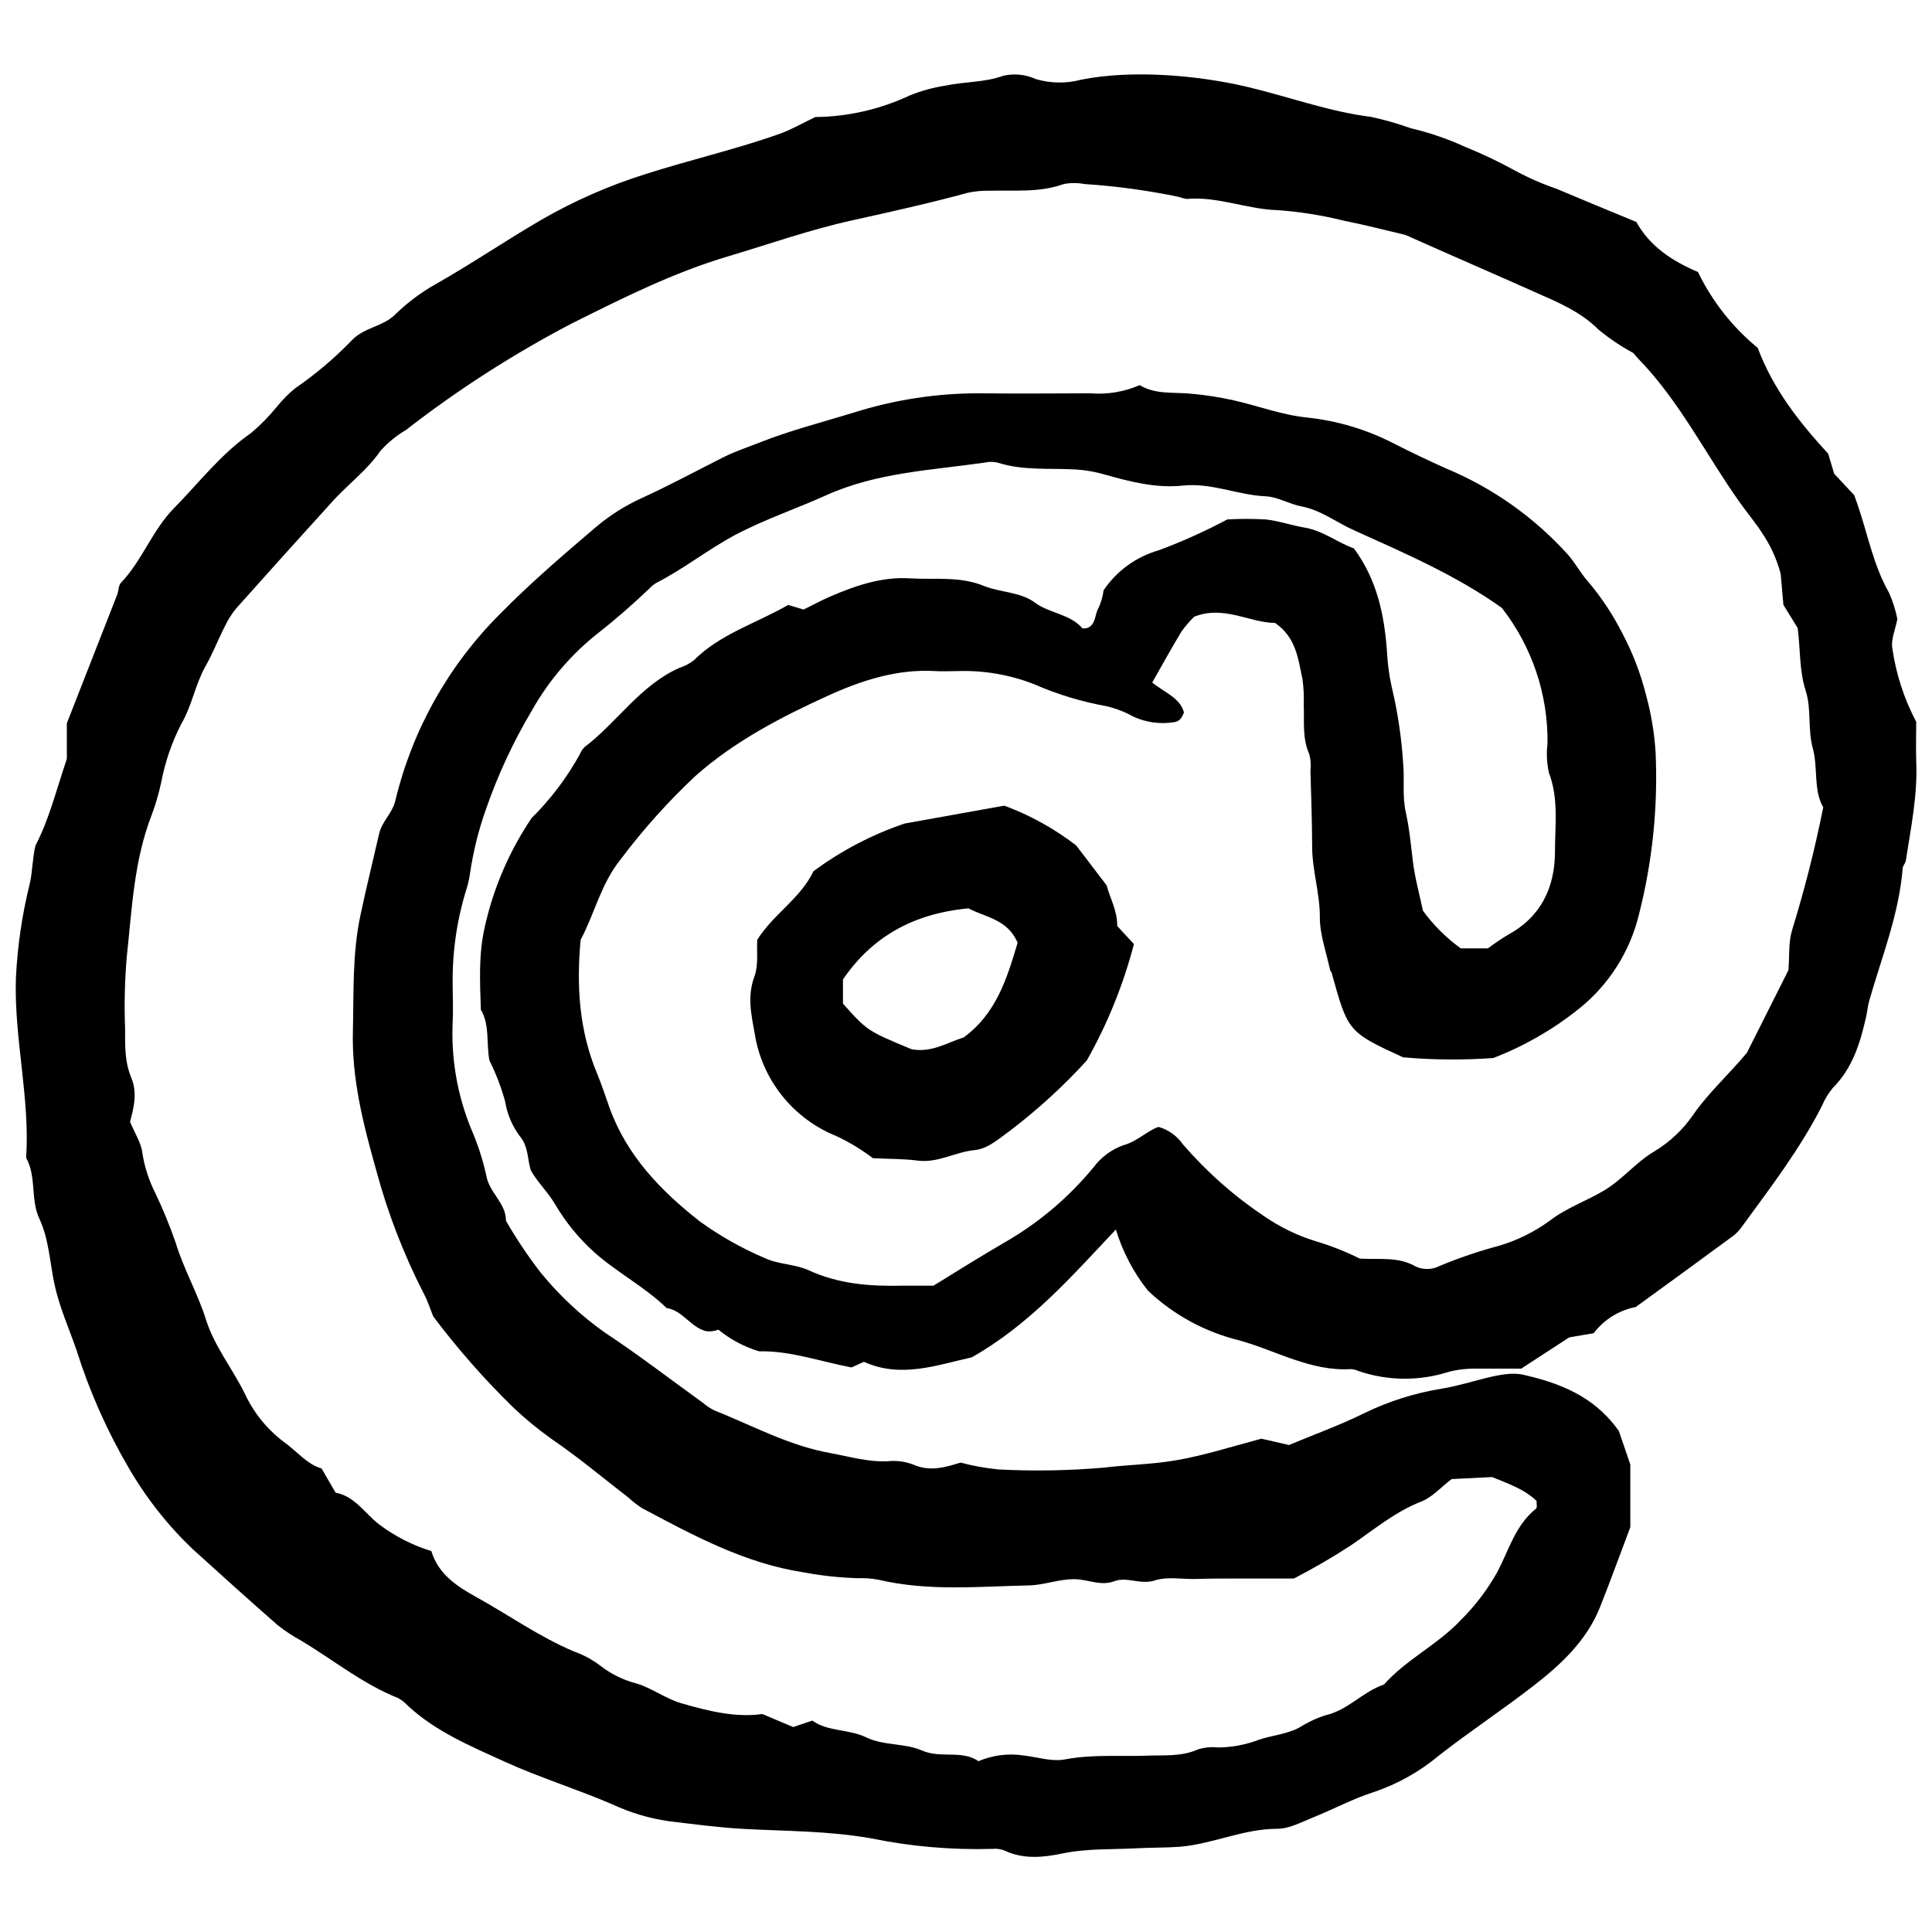 <?xml version="1.0" encoding="UTF-8"?>
<!-- Uploaded to: SVG Repo, www.svgrepo.com, Generator: SVG Repo Mixer Tools -->
<svg width="800px" height="800px" version="1.1" viewBox="144 144 512 512" xmlns="http://www.w3.org/2000/svg">
 <defs>
  <clipPath id="a">
   <path d="m148.09 163h503.81v474h-503.81z"/>
  </clipPath>
 </defs>
 <g clip-path="url(#a)">
  <path d="m577.65 202.82c3.633 6.535 9.473 10.332 16.332 13.27v0.004c3.758 7.762 9.156 14.617 15.824 20.09 4.207 11.148 11.066 19.742 18.68 28.055l1.594 5.309 5.328 5.695 1.02 2.941c2.594 7.656 4.082 15.68 8.168 22.867v-0.004c0.996 2.238 1.742 4.582 2.227 6.984-0.531 2.84-1.758 5.473-1.328 7.82 0.98 6.797 3.121 13.379 6.328 19.457 0 3.082-0.121 6.777 0 10.473 0.387 8.902-1.41 17.559-2.758 26.277-0.102 0.715-0.777 1.348-0.836 2.043-0.98 12.25-5.555 23.5-8.859 35.098-0.41 1.41-0.512 2.879-0.836 4.309-1.551 6.879-3.574 13.516-8.758 18.742l-0.004-0.004c-1.184 1.398-2.144 2.969-2.856 4.656-5.84 11.555-13.699 21.766-21.273 32.156h-0.004c-0.633 0.922-1.406 1.738-2.285 2.43-8.602 6.328-17.227 12.625-25.867 18.887-4.445 0.859-8.414 3.332-11.148 6.941l-6.473 1.102-12.738 8.289h-11.434c-2.586-0.078-5.168 0.199-7.68 0.816-7.785 2.523-16.176 2.465-23.926-0.164-0.645-0.293-1.336-0.473-2.043-0.527-10.719 0.652-19.844-4.922-29.688-7.637-9.047-2.219-17.363-6.75-24.133-13.148-3.832-4.82-6.719-10.32-8.512-16.211-11.781 12.496-22.887 25.215-38.18 33.871-9.227 2.043-18.785 5.637-28.582 1.184l-3.289 1.492c-8.168-1.531-16.332-4.492-24.5-4.266v-0.004c-3.938-1.188-7.598-3.137-10.781-5.738-1.059 0.418-2.203 0.555-3.328 0.391-4.082-1.082-6.125-5.473-10.391-6.125-5.84-5.656-13.148-9.414-19.152-14.762-4.098-3.68-7.602-7.973-10.395-12.719-1.898-3.246-4.594-5.758-6.43-8.965-0.98-3.062-0.551-6.371-3.062-9.27-1.938-2.676-3.223-5.766-3.758-9.023-1.027-3.75-2.422-7.387-4.164-10.863-0.879-4.738 0.145-9.371-2.266-13.434-0.223-7.352-0.672-14.535 1.043-21.969h-0.004c2.293-10.309 6.504-20.098 12.414-28.848 5.059-5.008 9.367-10.715 12.801-16.949 0.277-0.684 0.684-1.309 1.207-1.836 8.676-6.594 14.719-16.332 25.051-20.969 1.414-0.449 2.742-1.137 3.922-2.043 7.004-7.004 16.457-9.758 25.012-14.68l4.082 1.227c2.285-1.121 4.574-2.367 6.922-3.391 6.777-2.941 13.801-5.348 21.254-4.879 6.555 0.41 13.129-0.652 19.703 2.043 4.309 1.715 9.637 1.551 13.434 4.391 3.797 2.84 9.227 2.961 12.535 6.758 0.164 0.184 0.715 0 1.203 0 2.469-0.836 2.043-3.574 3.125-5.391 0.672-1.469 1.121-3.031 1.328-4.637 3.477-5.156 8.672-8.918 14.656-10.617 6.223-2.312 12.277-5.039 18.133-8.164 3.363-0.188 6.738-0.188 10.105 0 3.492 0.367 6.879 1.57 10.371 2.164 4.898 0.816 8.676 3.961 13.066 5.512 6.125 8.289 8.043 17.539 8.758 27.176h0.004c0.18 3.668 0.703 7.312 1.57 10.883 1.383 6.09 2.285 12.281 2.695 18.516 0.449 4.43-0.246 9.023 0.715 13.312 0.961 4.289 1.367 8.699 1.898 13.086 0.531 4.391 1.734 8.617 2.652 13.027 2.793 3.852 6.184 7.231 10.047 10.004h7.168c1.719-1.293 3.504-2.5 5.348-3.613 8.758-4.758 12.414-12.578 12.434-22.008 0-6.961 1.02-14.027-1.594-20.887-0.574-2.539-0.707-5.156-0.387-7.738 0.184-13.027-4.086-25.727-12.105-35.996-12.086-8.617-25.684-14.477-39.117-20.539-4.633-2.043-8.781-5.371-13.984-6.352-3.227-0.613-6.309-2.531-9.492-2.676-7.41-0.328-14.293-3.633-21.93-2.84-7.106 0.754-13.965-1.02-20.684-2.918l-0.004 0.004c-2.461-0.727-4.992-1.18-7.555-1.348-6.984-0.41-14.066 0.367-20.906-1.836v-0.004c-1.094-0.242-2.231-0.242-3.328 0-14.129 2.043-28.582 2.613-41.938 8.617-8.043 3.633-16.332 6.391-24.297 10.598-7.203 3.859-13.555 8.961-20.801 12.656-0.645 0.379-1.23 0.848-1.738 1.391-4.289 4.082-8.676 7.961-13.352 11.637-7.328 5.711-13.445 12.824-17.988 20.926-4.902 8.254-8.961 16.984-12.105 26.055-1.965 5.523-3.379 11.227-4.227 17.027-0.203 1.449-0.531 2.875-0.98 4.266-2.508 8.125-3.727 16.594-3.613 25.094 0 3.328 0.184 6.695 0 10.023-0.434 9.602 1.207 19.188 4.816 28.094 1.77 4.031 3.137 8.223 4.086 12.516 0.754 4.594 5.246 7.309 5.227 12.047 2.758 4.793 5.84 9.391 9.227 13.762 4.918 6.031 10.633 11.367 16.988 15.863 8.922 5.879 17.395 12.434 26.074 18.68l-0.004 0.004c0.836 0.719 1.758 1.332 2.738 1.836 10.207 4.082 19.969 9.453 30.973 11.414 5.062 0.918 10.023 2.43 15.293 2.144 2.215-0.215 4.445 0.078 6.531 0.855 4.512 2.043 8.676 0.734 12.66-0.488 3.293 0.879 6.652 1.484 10.043 1.816 9.262 0.48 18.547 0.324 27.789-0.469 6.594-0.797 13.25-0.859 19.742-2.043 7.188-1.266 14.293-3.551 22.152-5.637l7.289 1.676c6.801-2.84 13.395-5.207 19.641-8.289 6.602-3.246 13.648-5.488 20.906-6.656 8.27-1.348 16.332-5.164 22.07-3.551 11.883 2.695 19.336 7.125 24.805 14.762l3.043 8.902v16.598c-2.551 6.738-5.164 13.984-8.004 21.133-3.551 8.941-10.371 15.273-17.723 20.969-8.168 6.328-16.805 12.027-24.93 18.375l0.004-0.004c-5.07 4.254-10.887 7.535-17.148 9.68-5.594 1.734-10.84 4.613-16.332 6.801-3.062 1.227-6.289 3-9.414 2.981-9.023 0-17.172 4.082-25.992 4.777-3.695 0.266-7.41 0.184-11.129 0.387-6.613 0.367-13.188 0-19.844 1.387-4.84 1-10.207 1.652-15.312-0.777v0.004c-1.027-0.414-2.144-0.566-3.246-0.449-10.723 0.309-21.441-0.613-31.953-2.758-11.395-2.043-22.805-1.918-34.219-2.551-6.574-0.367-13.168-1.266-19.723-2.043-5.09-0.758-10.051-2.242-14.719-4.41-9.434-4.082-19.316-7.106-28.582-11.332-8.965-4.082-18.273-7.961-25.703-14.844h-0.004c-0.738-0.824-1.617-1.516-2.594-2.039-9.352-3.715-17.109-10.086-25.645-15.191-2.227-1.207-4.344-2.609-6.328-4.188-7.512-6.574-14.926-13.27-22.316-19.969v0.004c-6.707-6.363-12.461-13.66-17.09-21.664-5.766-9.836-10.402-20.297-13.82-31.176-2.043-5.902-4.613-11.555-5.902-17.723-1.203-5.738-1.43-11.719-3.961-17.148-2.391-5.106-0.695-11.086-3.492-16.09 1.043-15.965-3.227-31.605-2.715-47.594 0.402-8.492 1.641-16.922 3.695-25.172 0.754-3.289 0.652-6.594 1.492-10.023 3.531-6.695 5.391-14.293 8.309-22.949v-9.434c4.512-11.516 8.941-22.805 13.352-34.098 0.387-1.02 0.305-2.41 0.98-3.125 5.656-5.922 8.289-13.902 14.086-19.805 6.656-6.777 12.453-14.395 20.418-19.906h0.004c2.539-2.148 4.871-4.535 6.961-7.125 1.402-1.727 2.977-3.305 4.695-4.715 5.473-3.758 10.547-8.059 15.148-12.844 3.246-3.328 8.168-3.531 11.332-6.676 3.164-3.094 6.711-5.769 10.555-7.961 9.617-5.43 18.762-11.68 28.316-17.23l0.004-0.004c8.594-4.949 17.699-8.957 27.152-11.941 11.883-3.84 24.07-6.594 35.832-10.758 3.102-1.102 6.004-2.797 9.516-4.473v-0.004c8.652-0.09 17.18-2.039 25.012-5.715 3.062-1.246 6.262-2.125 9.535-2.613 5.023-1.082 10.207-0.797 15.211-2.594 2.906-0.684 5.957-0.383 8.676 0.859 3.926 1.16 8.094 1.219 12.047 0.16 13.559-2.695 30.828-1.164 43.691 1.836 11.066 2.594 21.766 6.613 33.117 8.023v0.004c3.586 0.777 7.121 1.785 10.574 3.023 4.988 1.172 9.844 2.84 14.496 4.981 4.414 1.785 8.715 3.832 12.883 6.125 3.566 1.941 7.289 3.582 11.129 4.898 6.719 2.84 13.496 5.637 21.215 8.82zm-73.277 274.73c5.348 0.285 10.207-0.551 14.719 2.043 2.059 0.98 4.453 0.934 6.473-0.121 5.082-2.117 10.301-3.891 15.621-5.309 4.93-1.445 9.566-3.746 13.699-6.801 4.309-3.309 9.699-5.125 14.434-8.004 4.738-2.879 8.289-7.391 13.066-10.207 4.133-2.484 7.68-5.836 10.395-9.82 4.082-5.84 9.309-10.516 14.168-16.332l11.004-21.887c0.305-3.879 0-7.391 0.938-10.496 3.227-10.516 5.981-21.133 8.289-32.668-2.652-4.555-1.348-10.434-2.758-15.598-1.41-5.164-0.328-10.434-1.879-15.25-1.758-5.453-1.387-10.965-2.144-16.68l-3.777-6.125-0.715-8.168c-2.266-8.758-7.023-13.617-10.863-19.008-8.965-12.617-15.863-26.707-26.785-37.957-0.512-0.531-0.961-1.102-1.449-1.633h0.004c-3.234-1.738-6.289-3.793-9.125-6.125-4.879-4.898-11.004-7.371-17.07-10.066-10.758-4.797-21.582-9.473-32.383-14.293h0.004c-0.656-0.344-1.34-0.633-2.043-0.855-5.371-1.266-10.719-2.652-16.109-3.715v-0.004c-5.703-1.414-11.516-2.34-17.375-2.773-8.168-0.203-15.906-3.695-24.152-2.981-0.699-0.086-1.387-0.258-2.043-0.512-8.27-1.738-16.656-2.883-25.09-3.43-1.828-0.348-3.707-0.348-5.535 0-6.473 2.348-13.148 1.57-19.762 1.777v-0.004c-1.859-0.039-3.715 0.133-5.535 0.512-10.207 2.777-20.559 5.082-30.91 7.371-11.086 2.449-21.867 6.269-32.77 9.516-14.516 4.309-28.031 11.105-41.488 17.824-15.418 8.07-30.09 17.5-43.836 28.176-2.531 1.488-4.82 3.359-6.777 5.551-3.43 4.961-8.168 8.535-12.25 12.883-8.672 9.543-17.32 19.152-25.949 28.828-1.18 1.422-2.172 2.988-2.961 4.656-1.836 3.574-3.266 7.309-5.269 10.84-2.633 4.676-3.473 10.207-6.328 15.109-2.519 4.91-4.324 10.156-5.348 15.578-0.617 2.859-1.434 5.672-2.449 8.414-4.797 12.25-5.289 25.133-6.676 37.895h-0.004c-0.523 6.277-0.668 12.586-0.426 18.883 0 4.41-0.145 8.801 1.676 13.129 1.594 3.816 0.652 7.902-0.367 11.555 1.203 2.961 2.981 5.594 3.289 8.391l-0.004 0.004c0.574 3.625 1.711 7.137 3.367 10.41 2.055 4.309 3.867 8.723 5.43 13.23 2.144 7.062 5.879 13.496 8.043 20.418 2.164 6.922 6.941 12.883 10.207 19.438h0.004c2.309 5.035 5.812 9.43 10.207 12.801 3.574 2.512 6.352 6.125 10.207 7.188l3.715 6.41c5.125 0.98 7.719 5.453 11.473 8.371h0.008c4.18 3.172 8.887 5.586 13.902 7.125 1.836 6.125 6.84 9.371 11.82 12.129 8.676 4.797 16.781 10.598 25.992 14.477 2.441 0.867 4.742 2.102 6.82 3.652 2.887 2.277 6.215 3.926 9.777 4.84 4.207 1.285 7.801 4.082 11.902 5.246 7.062 2.043 14.293 3.84 21.418 2.84l8.168 3.449 5.062-1.715c4.082 2.961 9.555 2.184 14.293 4.449 4.738 2.266 10.207 1.469 14.801 3.492 4.961 2.184 10.496-0.246 14.945 2.816v0.004c3.82-1.633 8.027-2.148 12.129-1.492 3.613 0.43 7.371 1.676 10.781 1.02 7.371-1.41 14.719-0.715 22.07-1 4.41-0.164 8.859 0.285 13.129-1.633 1.766-0.559 3.629-0.738 5.469-0.531 3.668-0.039 7.297-0.73 10.719-2.043 3.391-1.145 7.144-1.43 10.496-3.102 2.211-1.414 4.594-2.547 7.086-3.367 5.981-1.309 9.941-6.269 15.578-8.168 5.922-6.656 14.168-10.516 20.293-17.008 3.859-3.82 7.156-8.164 9.801-12.902 3-5.715 4.758-12.371 10.207-16.699 0.367-0.285 0.102-1.348 0.145-2.043-3.227-3.125-7.434-4.531-11.781-6.328l-10.719 0.531c-2.734 2.043-5.082 4.797-8.066 5.961-6.961 2.715-12.617 7.512-18.602 11.578l0.004-0.004c-4.898 3.195-9.953 6.141-15.148 8.82h-14.68c-3.715 0-7.41 0-11.129 0.121-3.715 0.121-7.676-0.715-11.047 0.387-3.797 1.246-7.328-1.082-10.719 0.203-3.758 1.41-7.144-0.594-10.758-0.531-4.082 0-8.004 1.594-11.984 1.652-13.27 0.266-26.543 1.613-39.793-1.512v0.008c-1.824-0.348-3.68-0.484-5.535-0.41-4.797-0.148-9.574-0.668-14.289-1.551-15.699-2.41-29.238-9.801-42.875-17.047l-0.004-0.004c-1.242-0.812-2.418-1.727-3.512-2.734-6.719-5.188-13.25-10.68-20.254-15.457h0.004c-3.602-2.539-7.012-5.34-10.211-8.371-7.719-7.516-14.844-15.617-21.316-24.234-0.777-1.941-1.449-4.082-2.469-5.981-5.379-10.492-9.629-21.523-12.68-32.914-3.391-12.066-6.473-24.113-6.125-36.75 0.246-10.312-0.184-20.559 2.043-30.852 1.512-7.168 3.289-14.293 4.898-21.355 0.754-3.367 3.492-5.371 4.309-8.84 4.492-18.715 14.082-35.816 27.707-49.41 8.004-8.168 16.762-15.66 25.48-23.09 3.668-3.094 7.738-5.668 12.105-7.656 7.371-3.367 14.477-7.207 21.684-10.84 2.981-1.492 6.125-2.531 9.188-3.734 8.168-3.266 16.781-5.473 25.215-8.043v-0.004c10.914-3.465 22.301-5.203 33.75-5.144 9.637 0.145 19.293 0 28.953 0h-0.004c4.508 0.379 9.039-0.367 13.191-2.164 4.082 2.469 8.637 1.859 13.027 2.227v-0.004c4.016 0.328 8.008 0.938 11.941 1.816 6.43 1.449 12.66 3.859 19.273 4.531v0.004c8.055 0.836 15.879 3.172 23.074 6.879 4.594 2.348 9.27 4.574 13.984 6.676 12.281 5.133 23.277 12.922 32.195 22.809 1.941 2.203 3.328 4.898 5.289 7.086v-0.004c3.551 4.199 6.602 8.797 9.086 13.699 2.754 5.172 4.863 10.656 6.289 16.336 1.367 4.984 2.223 10.094 2.551 15.25 0.648 14.375-0.816 28.766-4.348 42.715-2.387 10.121-8.145 19.129-16.332 25.539-6.758 5.363-14.289 9.668-22.34 12.762-7.953 0.574-15.941 0.512-23.887-0.184-14.535-6.676-14.617-6.777-18.887-22.191 0-0.348-0.41-0.652-0.488-1-0.98-4.676-2.734-9.352-2.695-14.027 0-6.371-2.043-12.371-2.043-18.68 0-6.676-0.285-13.352-0.449-20.027v-0.004c0.172-1.477 0.066-2.973-0.305-4.41-1.918-4.266-1.285-8.738-1.469-13.148 0.078-2.227-0.031-4.453-0.328-6.656-1.164-5.328-1.613-11.086-7.289-14.984-6.656 0-13.453-4.758-21.398-1.652v-0.004c-1.234 1.203-2.363 2.516-3.367 3.918-2.652 4.371-5.106 8.84-7.777 13.535 3.266 2.676 7.434 4.082 8.41 7.941-0.652 1.797-1.492 2.449-2.652 2.574v0.004c-3.68 0.582-7.445 0.055-10.824-1.512-2.254-1.262-4.684-2.191-7.207-2.758-6.523-1.184-12.887-3.121-18.965-5.777-6.539-2.566-13.539-3.754-20.562-3.492-1.859 0-3.715 0.102-5.574 0-10.207-0.633-19.684 2.469-28.766 6.613-12.434 5.676-24.5 11.965-34.914 21.172v0.004c-7.242 6.789-13.883 14.191-19.844 22.133-5.227 6.492-6.961 14.578-10.574 21.273-1.164 12.395-0.348 24.07 4.289 35.281 1.266 3.043 2.266 6.125 3.391 9.309 4.594 12.68 13.617 21.988 23.887 30.035h-0.004c5.379 3.891 11.18 7.164 17.293 9.758 3.574 1.676 7.984 1.551 11.578 3.207 8.004 3.676 16.332 4.289 24.91 4.082h8.168c6.125-3.797 12.453-7.738 18.805-11.434h-0.004c9.008-5.16 17.004-11.914 23.602-19.926 1.984-2.672 4.711-4.703 7.84-5.84 3.734-0.98 6.269-3.797 9.391-4.879 2.629 0.754 4.914 2.391 6.473 4.633 6.289 7.293 13.535 13.699 21.539 19.051 4.188 2.883 8.785 5.113 13.641 6.613 4.027 1.191 7.941 2.738 11.699 4.613z"/>
 </g>
 <path d="m359.59 374.88c7.344-5.441 15.496-9.703 24.152-12.637l26.398-4.738c6.844 2.535 13.266 6.086 19.051 10.535l8.066 10.574c0.961 3.512 2.859 6.777 2.816 10.781l4.43 4.797v0.004c-2.812 10.777-7.016 21.148-12.496 30.848-6.156 6.75-12.906 12.934-20.172 18.477-3.023 2.164-6.004 4.941-9.555 5.269-5.144 0.488-9.738 3.492-15.129 2.777-3.656-0.488-7.371-0.41-11.82-0.633-3.027-2.305-6.293-4.277-9.738-5.883-11.539-4.656-19.758-15.059-21.625-27.355-0.961-5.207-1.941-9.82 0-15.047 1.062-3 0.531-6.574 0.715-9.598 4.269-6.801 11.395-10.883 14.906-18.172zm41.059 9.84c-15.148 1.449-25.746 7.883-33.258 18.844v6.41c6.453 7.207 6.453 7.207 18.191 12.086 5.269 1 9.434-1.777 13.801-3.125 8.676-6.352 11.516-15.762 14.293-25.094-2.676-6.324-8.719-6.773-13.027-9.121z"/>
</svg>